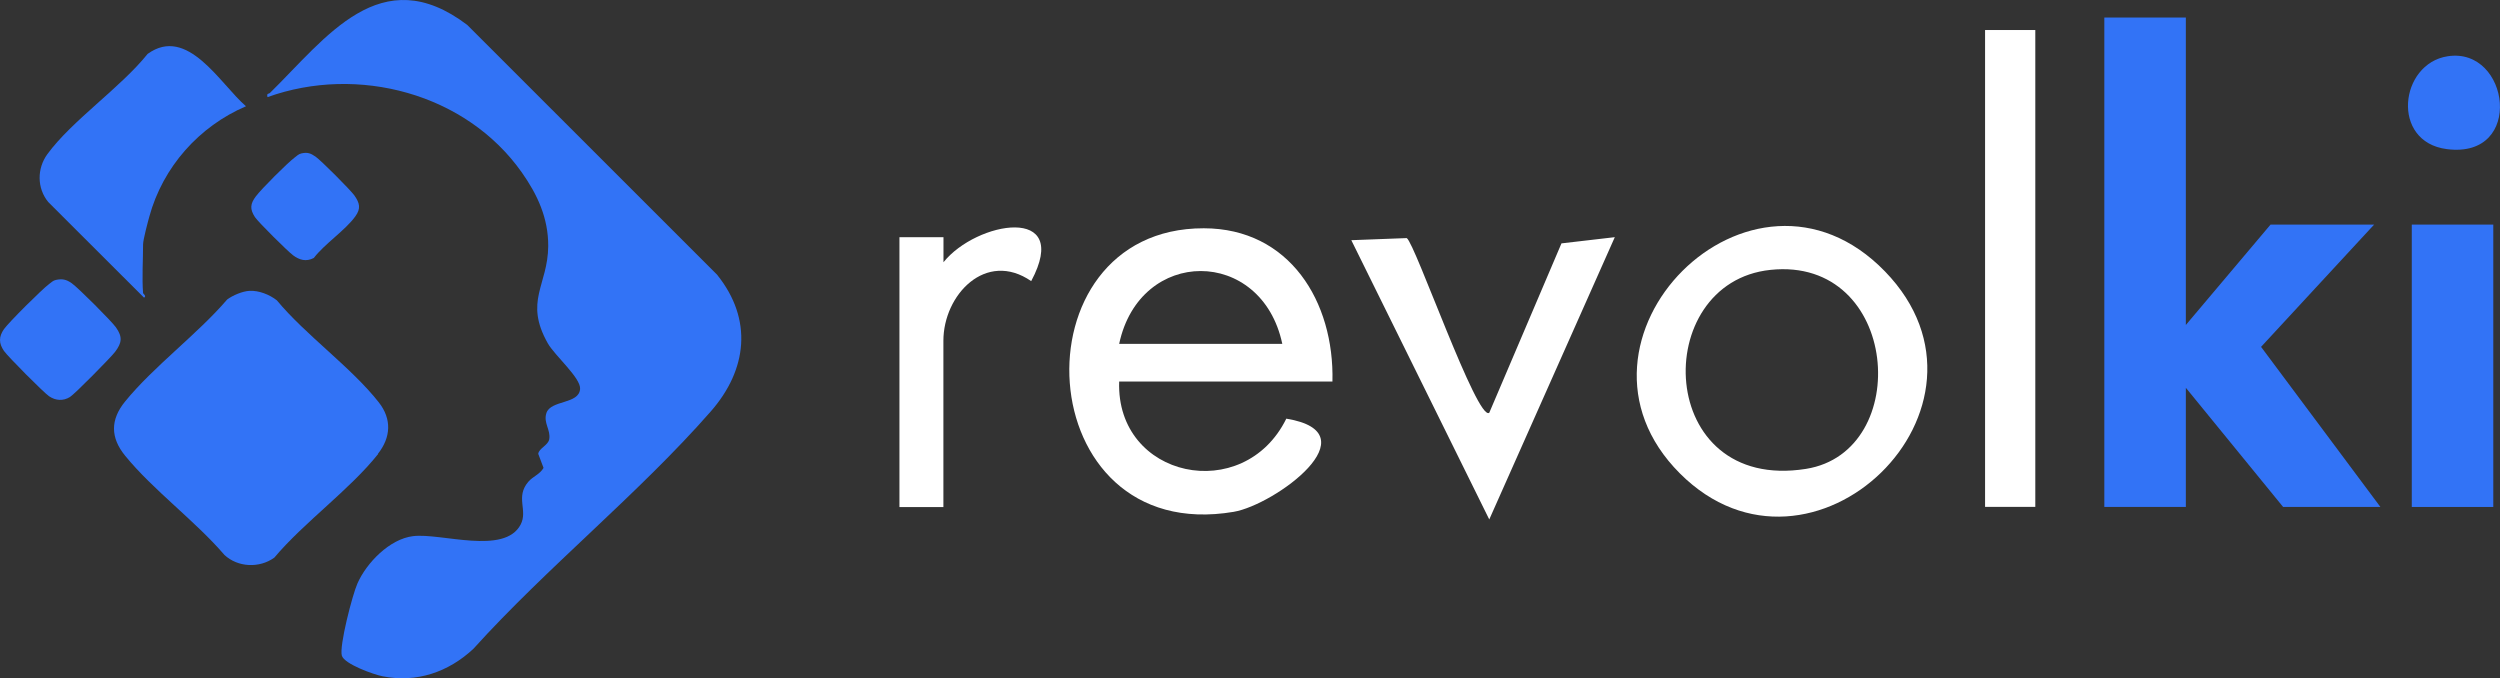 <?xml version="1.0" encoding="UTF-8"?>
<svg id="katman_2" data-name="katman 2" xmlns="http://www.w3.org/2000/svg" viewBox="0 0 298.1 80.88">
  <rect x="0" y="0" width="298.1" height="80.88" fill="#333333" stroke="none"/>
  <defs>
    <style>
      .cls-1 {
        fill: #fff;
      }

      .cls-2 {
        fill: #3273f6;
      }
    </style>
  </defs>
  <g id="katman_2-2" data-name="katman 2">
    <g id="katman_1" data-name="katman 1">
      <g>
        <path class="cls-2" d="M85.54,32.79L55.71,2.97c-10.32-7.82-16.82,1.54-23.53,8.12-.12.12-.42-.01-.28.49,10.75-3.87,23.67-.45,30.32,8.98,1.87,2.65,3.17,5.46,3.15,8.79-.04,4.68-2.9,6.55-.05,11.59.82,1.45,3.94,4.12,3.85,5.43-.12,1.86-3.51,1.3-4.02,2.89-.38,1.18.54,2,.34,3.12-.14.73-1.24,1.08-1.31,1.74l.63,1.67c-.41.75-1.28,1.03-1.81,1.65-1.58,1.84-.03,3.41-.92,5.11-1.93,3.68-9.5.97-12.83,1.38-2.79.34-5.54,3.17-6.63,5.64-.59,1.32-2.19,7.47-1.86,8.61.3,1.01,3.82,2.26,4.86,2.46,4.05.81,7.85-.5,10.82-3.27,8.79-9.73,19.73-18.51,28.32-28.32,4.35-4.97,5.02-10.96.76-16.27h.01Z"/>
        <path class="cls-2" d="M45.06,54.12c1.56-1.97,1.67-4.15.11-6.14-3.28-4.18-8.69-7.99-12.16-12.17-.88-.69-2.15-1.19-3.27-1.13-.83.05-1.98.53-2.65,1.03-3.59,4.18-8.75,7.96-12.17,12.16-1.77,2.17-1.77,4.3,0,6.47,3.33,4.09,8.36,7.77,11.85,11.84,1.61,1.48,4.15,1.59,5.93.32,3.57-4.24,9.02-8.12,12.39-12.37h0Z"/>
        <path class="cls-2" d="M17.17,35.49c.35-.16-.11-.48-.11-.53-.14-1.82,0-3.95,0-5.81,0-.56.56-2.65.75-3.34,1.62-5.9,5.92-10.74,11.52-13.14-3.08-2.65-6.97-9.68-11.73-6.24-3.22,4.02-9.02,7.94-11.95,11.95-1.25,1.71-1.25,4.06.1,5.71l11.42,11.4h0Z"/>
        <path class="cls-2" d="M13.83,39.04c-.52-.74-4.55-4.77-5.28-5.27-.63-.44-1.11-.56-1.89-.39-.36.08-.53.29-.81.49-.84.62-4.81,4.57-5.38,5.38-.62.9-.63,1.67,0,2.59.47.68,4.7,4.93,5.37,5.4.78.54,1.69.6,2.5.1.56-.34,4.89-4.73,5.38-5.38.82-1.09.91-1.78.11-2.92h0Z"/>
        <path class="cls-2" d="M34.93,30.43c.78.58,1.57.81,2.49.33,1.29-1.69,3.76-3.3,4.95-4.96.68-.94.53-1.57-.11-2.49-.47-.66-3.97-4.17-4.63-4.63-.58-.4-.95-.55-1.68-.39-.36.08-.54.29-.81.49-.86.64-3.98,3.76-4.63,4.63-.67.89-.74,1.51-.11,2.48.39.59,3.88,4.05,4.52,4.53h0Z"/>
      </g>
      <g>
        <polygon class="cls-2" points="260.64 2.09 260.64 38.75 270.74 26.78 283.09 26.78 269.61 41.36 283.84 60.45 272.24 60.45 260.64 46.24 260.64 60.45 250.92 60.45 250.92 2.09 260.64 2.09"/>
        <path class="cls-1" d="M158.89,45.49h-25.44c-.4,11.56,14.85,14.76,19.93,4.43,10.38,1.7-1.37,10.27-6.27,11.11-24.55,4.16-26.39-33.84-3.57-33.81,10.22.01,15.58,8.75,15.34,18.28ZM152.9,41c-2.46-11.57-16.99-11.58-19.45,0h19.45Z"/>
        <path class="cls-1" d="M200.31,56.45c-15.85-15.85,8.52-40.52,24.46-24.08,15.68,16.18-8.78,39.76-24.46,24.08ZM211.11,32.18c-14.45,1.51-13.73,26.58,4.23,23.73,12.87-2.04,11.17-25.35-4.23-23.73Z"/>
        <rect class="cls-1" x="236.7" y="3.58" width="5.99" height="56.86"/>
        <path class="cls-1" d="M167.75,28.4c.98.61,8.41,21.91,9.83,20.82l8.61-20.2,6.36-.74-14.97,33.66-16.45-33.3,6.61-.25h0Z"/>
        <rect class="cls-2" x="287.58" y="26.78" width="9.72" height="33.67"/>
        <path class="cls-1" d="M107.26,28.28h5.24v2.99c3.92-4.9,15.36-6.92,10.46,2.25-5.41-3.72-10.47,1.65-10.47,7.11v19.83h-5.24V28.29h0Z"/>
        <path class="cls-2" d="M291.85,6.71c7.41-1.16,9.23,12.27-.09,11.07-6.71-.86-5.65-10.18.09-11.07Z"/>
      </g>
    </g>
  </g>
</svg>